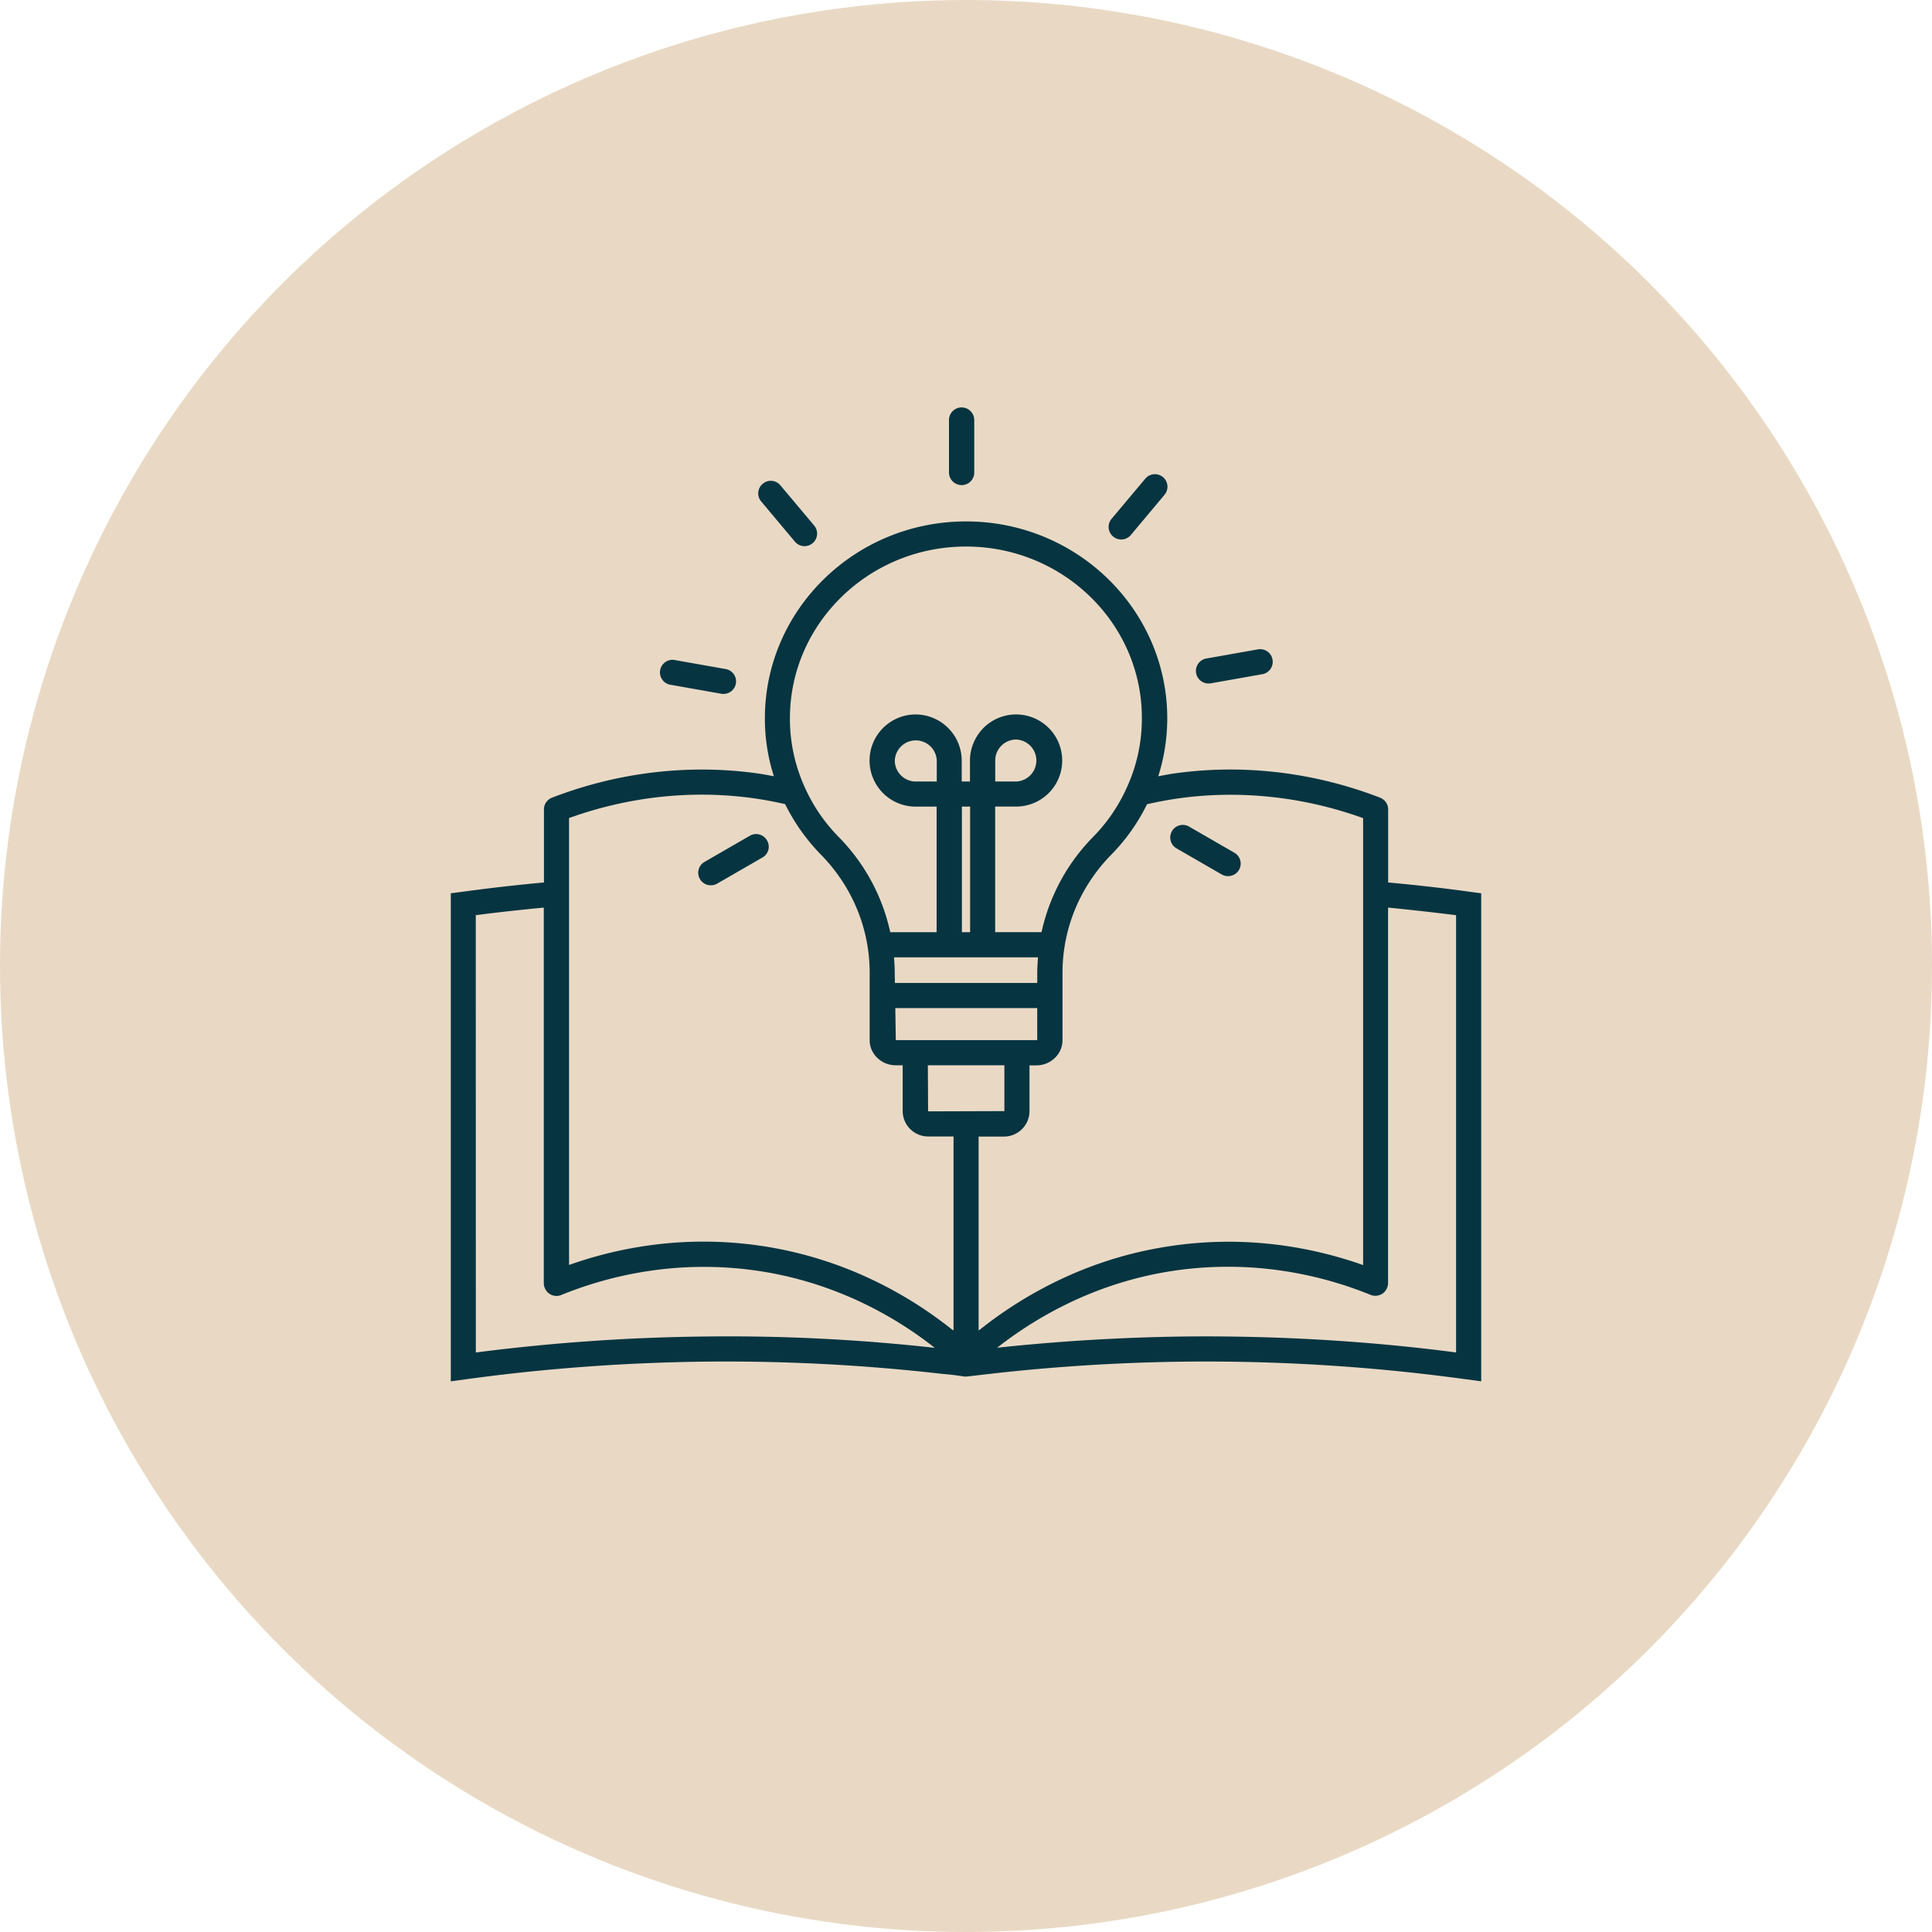 <svg width="108" height="108" fill="none" xmlns="http://www.w3.org/2000/svg"><circle cx="54" cy="54" r="54" fill="#E9D9C4"/><path d="M53.755 27.118a.708.708 0 01-.706-.706v-2.93c0-.389.318-.707.706-.707.388 0 .706.318.706.706v2.93a.703.703 0 01-.706.707zm9.461 2.787a.7.7 0 01-.992.087.7.7 0 01-.088-.987l1.887-2.247a.7.7 0 111.075.9l-1.882 2.247zm7.352 7.782l-2.888.512c-.042.008-.079.008-.124.008a.703.703 0 01-.124-1.395l2.889-.512a.7.7 0 01.813.568.701.701 0 01-.566.819zm-5.057 8.778a.7.7 0 01.957-.259l2.534 1.462a.7.7 0 01-.355 1.308.693.693 0 01-.351-.093l-2.534-1.462a.702.702 0 01-.25-.956zm-22.888 1.468l-2.533 1.462a.679.679 0 01-.352.093.7.7 0 01-.355-1.307l2.535-1.463a.697.697 0 01.956.259.687.687 0 01-.25.956zm-2.18-9.143c-.042 0-.078 0-.123-.009l-2.889-.512a.702.702 0 01.245-1.38l2.888.511a.7.7 0 01-.121 1.39zm4.534-8.258a.709.709 0 01-.54-.253L42.55 28.03a.698.698 0 01.087-.987.698.698 0 01.987.087l1.888 2.248a.698.698 0 01-.087.987.704.704 0 01-.448.166z" fill="#063441"/><path d="M25.806 49.857c1.505-.208 3.046-.383 4.601-.526v-4.084a.7.7 0 01.447-.655c3.752-1.449 7.783-1.907 11.664-1.333.258.042.498.087.742.137a10.605 10.605 0 01-.503-3.24c0-6.07 5.04-11.008 11.247-11.008S65.25 34.087 65.25 40.156c0 1.117-.172 2.197-.504 3.24.245-.05.484-.092.743-.137 3.881-.577 7.912-.116 11.663 1.333a.703.703 0 01.447.655v4.084c1.727.157 3.249.337 4.602.526l.599.078v27.282l-.799-.107a106.881 106.881 0 00-15.803-.993 107.29 107.29 0 00-10.873.684l-1.238.143-.107.008-.107-.008a15.092 15.092 0 00-1.204-.143 106.017 106.017 0 00-13.334-.684c-4.477.056-8.972.388-13.342.993l-.793.107V49.935l.605-.078zM54 30.552c-5.428 0-9.843 4.306-9.843 9.605a9.26 9.26 0 00.849 3.895 9.429 9.429 0 001.879 2.737 10.851 10.851 0 012.88 5.321h2.593v-7.02h-1.173a2.574 2.574 0 01-2.576-2.576 2.58 2.58 0 012.576-2.576 2.587 2.587 0 012.576 2.576v1.173h.461v-1.173c0-.712.296-1.353.757-1.823a2.578 2.578 0 014.399 1.82 2.574 2.574 0 01-2.577 2.576H55.63v7.02h2.593a10.89 10.89 0 012.88-5.32 9.395 9.395 0 001.878-2.743 9.231 9.231 0 00.85-3.887c.014-5.299-4.402-9.605-9.83-9.605zm3.983 24.396v-.568c0-.287.022-.576.042-.863h-8.05c.023.287.042.576.042.863l.009.568h7.957zm-7.935 1.404l.028 1.791h7.906v-1.791h-7.934zm5.586-12.665h1.173a1.174 1.174 0 000-2.346c-.647 0-1.173.526-1.173 1.173v1.173zM54.23 52.11v-7.02h-.46v7.02h.46zm-1.864-8.423v-1.173a1.174 1.174 0 00-2.346 0c0 .647.526 1.173 1.173 1.173h1.173zm13.81 31.025c5.09-.056 10.209.236 15.22.891V51.16a140.71 140.71 0 00-3.802-.425V71.73a.734.734 0 01-.31.583.72.72 0 01-.663.073c-2.576-1.052-6.683-2.118-11.563-1.26-4.227.748-7.388 2.7-9.317 4.213a111.94 111.94 0 0110.434-.627zm-11.47-.338c.008 0 .014-.008.022-.014l.087-.064c2.053-1.629 5.451-3.744 10.016-4.543 4.629-.821 8.603-.014 11.368.965V45.735c-3.392-1.224-7.012-1.598-10.497-1.08-.568.087-1.088.188-1.583.303a10.765 10.765 0 01-2.003 2.824c-1.749 1.786-2.722 4.132-2.722 6.604v3.766c0 .77-.655 1.403-1.463 1.403h-.382v2.562c0 .777-.641 1.418-1.426 1.418h-1.418v10.84zm1.44-12.262V59.55h-4.278l.014 2.576 4.264-.014zM53.202 74.31l.079.048c.008.009.014.009.022.014V63.53h-1.417a1.428 1.428 0 01-1.426-1.418V59.55h-.383c-.807 0-1.462-.633-1.462-1.403V54.38c0-2.47-.973-4.818-2.723-6.604a10.99 10.99 0 01-2.002-2.824 21.158 21.158 0 00-1.584-.303c-3.484-.518-7.098-.144-10.496 1.08v24.983c2.756-.979 6.733-1.786 11.368-.965 4.565.81 7.965 2.92 10.024 4.562zm-26.597 1.294c4.176-.54 8.451-.843 12.715-.891a103.96 103.96 0 0112.932.632c-1.93-1.527-5.091-3.462-9.318-4.213-4.882-.858-8.985.208-11.562 1.26a.702.702 0 01-.664-.073.73.73 0 01-.31-.582V50.735c-1.282.124-2.548.258-3.802.425l.003 24.443h.006z" fill="#063441"/></svg>